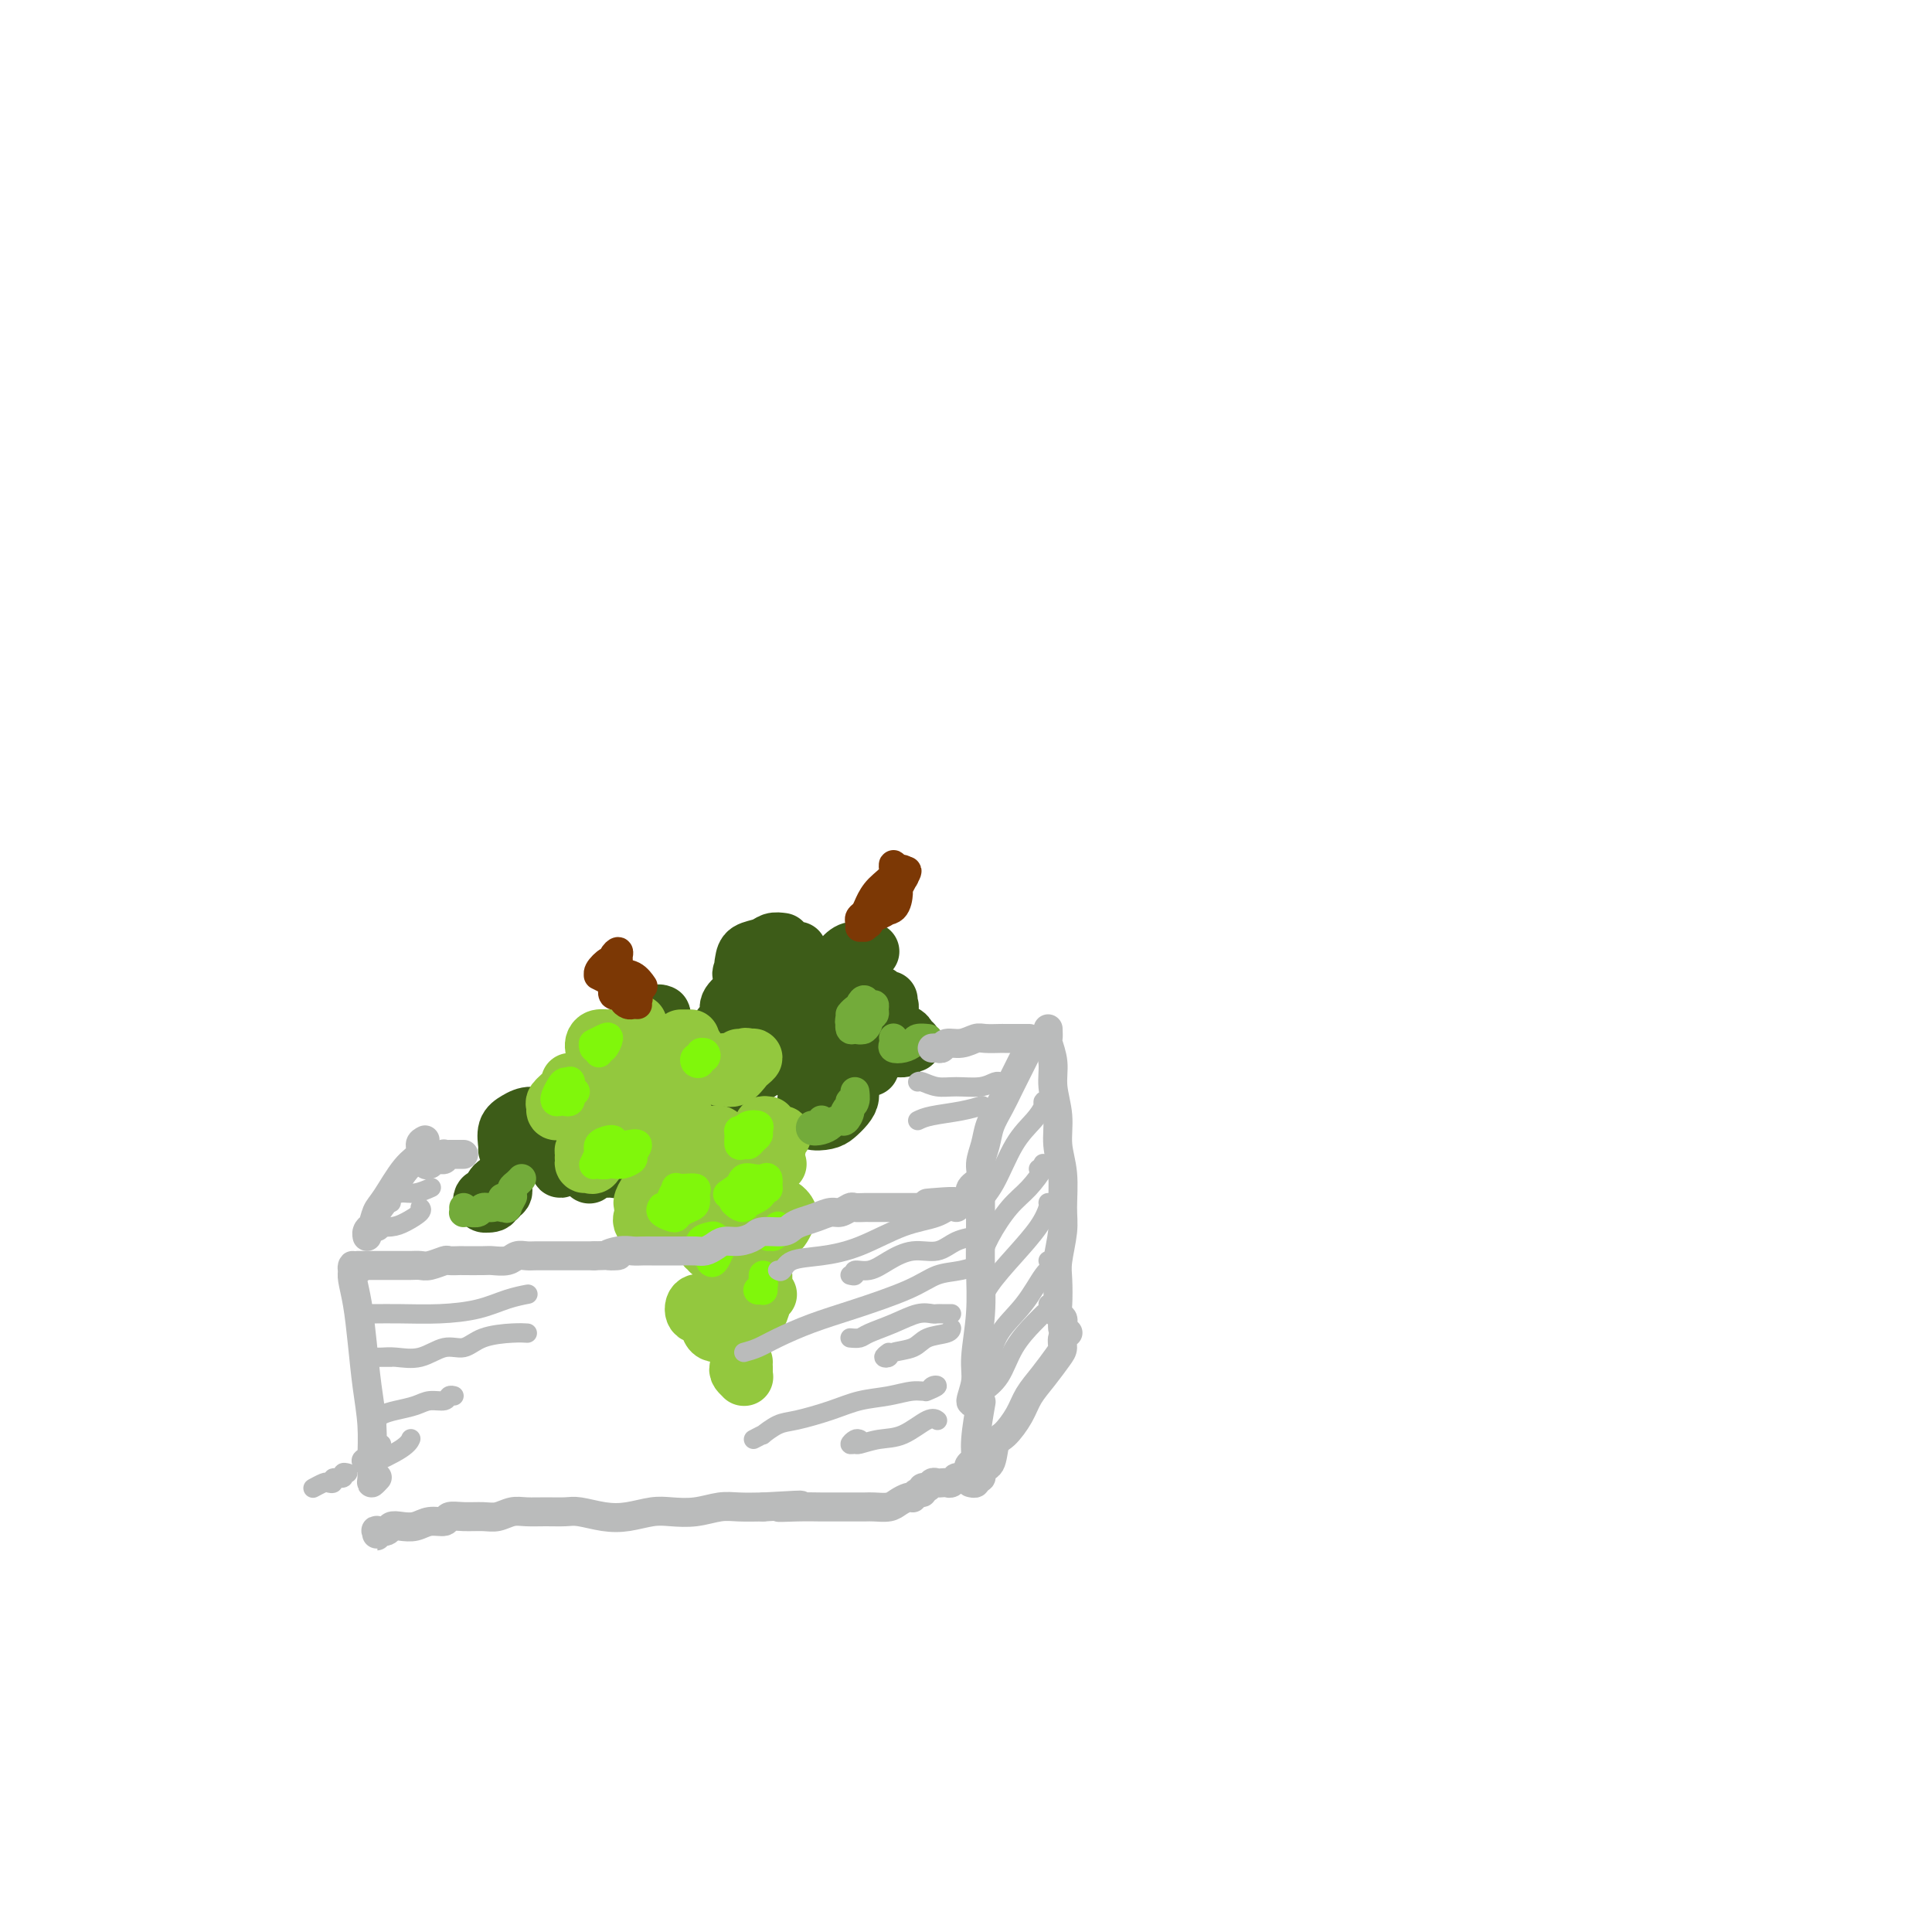 <svg viewBox='0 0 400 400' version='1.1' xmlns='http://www.w3.org/2000/svg' xmlns:xlink='http://www.w3.org/1999/xlink'><g fill='none' stroke='#3D5C18' stroke-width='12' stroke-linecap='round' stroke-linejoin='round'><path d='M103,248c-0.301,0.028 -0.602,0.055 -1,0c-0.398,-0.055 -0.893,-0.193 -1,0c-0.107,0.193 0.176,0.718 0,1c-0.176,0.282 -0.809,0.321 -1,0c-0.191,-0.321 0.062,-1.003 0,-1c-0.062,0.003 -0.437,0.690 0,1c0.437,0.310 1.686,0.242 2,0c0.314,-0.242 -0.307,-0.657 0,-1c0.307,-0.343 1.543,-0.614 2,-1c0.457,-0.386 0.134,-0.886 0,-1c-0.134,-0.114 -0.078,0.159 0,0c0.078,-0.159 0.178,-0.750 0,-1c-0.178,-0.250 -0.635,-0.160 -1,0c-0.365,0.160 -0.637,0.389 -1,1c-0.363,0.611 -0.818,1.603 -1,2c-0.182,0.397 -0.091,0.198 0,0'/><path d='M109,232c-0.339,0.449 -0.679,0.897 -1,1c-0.321,0.103 -0.624,-0.140 -1,0c-0.376,0.140 -0.826,0.664 -1,1c-0.174,0.336 -0.072,0.483 0,1c0.072,0.517 0.114,1.404 0,2c-0.114,0.596 -0.382,0.900 0,1c0.382,0.100 1.416,-0.004 2,0c0.584,0.004 0.719,0.118 1,0c0.281,-0.118 0.707,-0.467 1,-1c0.293,-0.533 0.451,-1.251 1,-2c0.549,-0.749 1.488,-1.531 2,-2c0.512,-0.469 0.596,-0.627 0,-1c-0.596,-0.373 -1.873,-0.962 -3,-1c-1.127,-0.038 -2.106,0.473 -3,1c-0.894,0.527 -1.704,1.069 -2,2c-0.296,0.931 -0.080,2.251 0,3c0.080,0.749 0.023,0.928 0,1c-0.023,0.072 -0.011,0.036 0,0'/><path d='M126,238c-0.197,-0.089 -0.394,-0.178 -1,0c-0.606,0.178 -1.621,0.622 -2,1c-0.379,0.378 -0.123,0.690 0,1c0.123,0.310 0.112,0.620 0,1c-0.112,0.380 -0.324,0.832 0,1c0.324,0.168 1.185,0.054 2,0c0.815,-0.054 1.585,-0.046 2,0c0.415,0.046 0.474,0.130 1,0c0.526,-0.130 1.518,-0.474 2,-1c0.482,-0.526 0.455,-1.235 0,-2c-0.455,-0.765 -1.337,-1.585 -2,-2c-0.663,-0.415 -1.106,-0.426 -2,0c-0.894,0.426 -2.240,1.290 -3,2c-0.760,0.710 -0.935,1.268 -1,2c-0.065,0.732 -0.018,1.638 0,2c0.018,0.362 0.009,0.181 0,0'/><path d='M128,224c-1.090,-0.172 -2.181,-0.344 -3,0c-0.819,0.344 -1.367,1.203 -2,2c-0.633,0.797 -1.351,1.532 -2,2c-0.649,0.468 -1.230,0.670 -1,1c0.230,0.330 1.270,0.789 2,1c0.730,0.211 1.151,0.173 2,0c0.849,-0.173 2.125,-0.481 3,-1c0.875,-0.519 1.348,-1.247 2,-2c0.652,-0.753 1.481,-1.529 2,-2c0.519,-0.471 0.727,-0.637 0,-1c-0.727,-0.363 -2.391,-0.922 -4,-1c-1.609,-0.078 -3.164,0.325 -4,1c-0.836,0.675 -0.953,1.621 -1,2c-0.047,0.379 -0.023,0.189 0,0'/><path d='M118,239c0.121,0.456 0.242,0.912 0,1c-0.242,0.088 -0.847,-0.191 -1,0c-0.153,0.191 0.145,0.851 0,1c-0.145,0.149 -0.734,-0.215 -1,0c-0.266,0.215 -0.210,1.009 0,1c0.210,-0.009 0.574,-0.822 1,-1c0.426,-0.178 0.912,0.278 1,0c0.088,-0.278 -0.224,-1.291 0,-2c0.224,-0.709 0.983,-1.114 1,-1c0.017,0.114 -0.710,0.747 -1,1c-0.290,0.253 -0.145,0.127 0,0'/><path d='M145,228c-0.363,-0.098 -0.725,-0.196 -1,0c-0.275,0.196 -0.461,0.686 -1,1c-0.539,0.314 -1.431,0.452 -2,1c-0.569,0.548 -0.815,1.506 -1,2c-0.185,0.494 -0.307,0.523 0,1c0.307,0.477 1.044,1.400 2,2c0.956,0.600 2.130,0.877 3,1c0.870,0.123 1.437,0.093 2,0c0.563,-0.093 1.123,-0.248 2,-1c0.877,-0.752 2.072,-2.101 3,-3c0.928,-0.899 1.590,-1.349 2,-2c0.410,-0.651 0.569,-1.504 0,-2c-0.569,-0.496 -1.867,-0.636 -3,-1c-1.133,-0.364 -2.100,-0.954 -3,-1c-0.900,-0.046 -1.732,0.450 -3,1c-1.268,0.550 -2.971,1.153 -4,2c-1.029,0.847 -1.384,1.940 -2,3c-0.616,1.060 -1.493,2.089 -2,3c-0.507,0.911 -0.644,1.705 0,2c0.644,0.295 2.070,0.091 3,0c0.930,-0.091 1.363,-0.070 2,0c0.637,0.070 1.477,0.190 2,0c0.523,-0.190 0.728,-0.690 1,-1c0.272,-0.310 0.612,-0.430 1,-1c0.388,-0.570 0.825,-1.592 1,-2c0.175,-0.408 0.087,-0.204 0,0'/><path d='M141,215c-0.339,-0.002 -0.679,-0.004 -1,0c-0.321,0.004 -0.624,0.015 -1,0c-0.376,-0.015 -0.826,-0.057 -1,0c-0.174,0.057 -0.073,0.212 0,1c0.073,0.788 0.117,2.208 0,3c-0.117,0.792 -0.396,0.957 0,1c0.396,0.043 1.465,-0.034 2,0c0.535,0.034 0.535,0.180 1,0c0.465,-0.180 1.395,-0.687 2,-1c0.605,-0.313 0.884,-0.434 1,-1c0.116,-0.566 0.070,-1.577 0,-2c-0.070,-0.423 -0.163,-0.258 -1,0c-0.837,0.258 -2.418,0.608 -3,1c-0.582,0.392 -0.166,0.826 0,1c0.166,0.174 0.083,0.087 0,0'/><path d='M135,210c-0.340,0.024 -0.681,0.047 -1,0c-0.319,-0.047 -0.618,-0.166 -1,0c-0.382,0.166 -0.847,0.615 -1,1c-0.153,0.385 0.005,0.704 0,1c-0.005,0.296 -0.174,0.569 0,1c0.174,0.431 0.693,1.019 1,1c0.307,-0.019 0.404,-0.646 1,-1c0.596,-0.354 1.690,-0.435 2,-1c0.310,-0.565 -0.164,-1.615 0,-2c0.164,-0.385 0.967,-0.104 1,0c0.033,0.104 -0.705,0.030 -1,0c-0.295,-0.030 -0.148,-0.015 0,0'/><path d='M156,206c-0.794,0.048 -1.589,0.096 -2,0c-0.411,-0.096 -0.440,-0.338 -1,0c-0.560,0.338 -1.651,1.254 -2,2c-0.349,0.746 0.042,1.321 0,2c-0.042,0.679 -0.519,1.461 0,2c0.519,0.539 2.034,0.835 3,1c0.966,0.165 1.384,0.199 2,0c0.616,-0.199 1.432,-0.631 2,-1c0.568,-0.369 0.889,-0.675 1,-1c0.111,-0.325 0.011,-0.671 0,-1c-0.011,-0.329 0.066,-0.643 0,-1c-0.066,-0.357 -0.277,-0.757 -1,-1c-0.723,-0.243 -1.959,-0.327 -3,0c-1.041,0.327 -1.887,1.067 -3,2c-1.113,0.933 -2.492,2.059 -3,3c-0.508,0.941 -0.145,1.697 0,2c0.145,0.303 0.073,0.151 0,0'/><path d='M159,215c-0.333,-0.067 -0.665,-0.135 -1,0c-0.335,0.135 -0.671,0.471 -1,1c-0.329,0.529 -0.650,1.249 -1,2c-0.350,0.751 -0.729,1.533 -1,2c-0.271,0.467 -0.433,0.619 0,1c0.433,0.381 1.460,0.989 2,1c0.540,0.011 0.591,-0.576 1,-1c0.409,-0.424 1.175,-0.685 2,-1c0.825,-0.315 1.710,-0.683 2,-1c0.290,-0.317 -0.013,-0.582 0,-1c0.013,-0.418 0.343,-0.988 0,-1c-0.343,-0.012 -1.360,0.533 -2,1c-0.640,0.467 -0.903,0.857 -1,1c-0.097,0.143 -0.028,0.041 0,0c0.028,-0.041 0.014,-0.020 0,0'/><path d='M172,220c-0.362,-0.041 -0.724,-0.082 -1,0c-0.276,0.082 -0.465,0.288 -1,1c-0.535,0.712 -1.416,1.928 -2,3c-0.584,1.072 -0.873,1.998 -1,3c-0.127,1.002 -0.094,2.080 0,3c0.094,0.920 0.250,1.680 1,2c0.750,0.320 2.095,0.198 3,0c0.905,-0.198 1.368,-0.473 2,-1c0.632,-0.527 1.431,-1.308 2,-2c0.569,-0.692 0.908,-1.297 1,-2c0.092,-0.703 -0.062,-1.506 0,-2c0.062,-0.494 0.341,-0.679 0,-1c-0.341,-0.321 -1.303,-0.780 -2,-1c-0.697,-0.220 -1.129,-0.203 -2,0c-0.871,0.203 -2.182,0.590 -3,1c-0.818,0.410 -1.143,0.841 -1,1c0.143,0.159 0.755,0.045 1,0c0.245,-0.045 0.122,-0.023 0,0'/><path d='M173,218c-0.815,0.429 -1.630,0.858 -2,1c-0.370,0.142 -0.295,-0.003 -1,0c-0.705,0.003 -2.190,0.155 -3,1c-0.810,0.845 -0.946,2.384 -1,3c-0.054,0.616 -0.027,0.308 0,0'/><path d='M180,215c0.091,0.007 0.182,0.013 0,0c-0.182,-0.013 -0.638,-0.047 -1,0c-0.362,0.047 -0.630,0.174 -1,1c-0.370,0.826 -0.843,2.352 -1,3c-0.157,0.648 0.000,0.417 0,1c-0.000,0.583 -0.158,1.981 0,2c0.158,0.019 0.631,-1.340 1,-2c0.369,-0.660 0.633,-0.622 1,-1c0.367,-0.378 0.837,-1.172 1,-2c0.163,-0.828 0.021,-1.689 0,-2c-0.021,-0.311 0.080,-0.070 0,0c-0.080,0.070 -0.342,-0.030 -1,0c-0.658,0.030 -1.714,0.190 -2,1c-0.286,0.810 0.197,2.269 0,3c-0.197,0.731 -1.073,0.732 -1,1c0.073,0.268 1.097,0.803 2,1c0.903,0.197 1.687,0.056 2,0c0.313,-0.056 0.157,-0.028 0,0'/><path d='M172,206c-0.792,-0.158 -1.584,-0.316 -2,0c-0.416,0.316 -0.455,1.106 -1,2c-0.545,0.894 -1.597,1.893 -2,3c-0.403,1.107 -0.157,2.323 0,3c0.157,0.677 0.225,0.815 1,1c0.775,0.185 2.259,0.418 3,0c0.741,-0.418 0.740,-1.486 1,-2c0.260,-0.514 0.780,-0.475 1,-1c0.220,-0.525 0.140,-1.615 0,-2c-0.140,-0.385 -0.339,-0.064 -1,0c-0.661,0.064 -1.786,-0.127 -3,0c-1.214,0.127 -2.519,0.573 -3,1c-0.481,0.427 -0.137,0.836 0,1c0.137,0.164 0.069,0.082 0,0'/><path d='M162,195c-0.703,-0.095 -1.405,-0.190 -2,0c-0.595,0.190 -1.082,0.663 -2,1c-0.918,0.337 -2.265,0.536 -3,1c-0.735,0.464 -0.857,1.193 -1,2c-0.143,0.807 -0.309,1.693 0,2c0.309,0.307 1.091,0.036 2,0c0.909,-0.036 1.944,0.162 3,0c1.056,-0.162 2.134,-0.684 3,-1c0.866,-0.316 1.519,-0.426 2,-1c0.481,-0.574 0.790,-1.612 1,-2c0.210,-0.388 0.323,-0.125 0,0c-0.323,0.125 -1.081,0.113 -2,0c-0.919,-0.113 -2.001,-0.328 -3,0c-0.999,0.328 -1.917,1.198 -3,2c-1.083,0.802 -2.332,1.534 -3,2c-0.668,0.466 -0.757,0.664 0,1c0.757,0.336 2.359,0.810 3,1c0.641,0.190 0.320,0.095 0,0'/><path d='M180,197c0.182,-0.012 0.365,-0.025 0,0c-0.365,0.025 -1.276,0.087 -2,0c-0.724,-0.087 -1.259,-0.323 -2,0c-0.741,0.323 -1.687,1.204 -2,2c-0.313,0.796 0.007,1.508 0,2c-0.007,0.492 -0.342,0.765 0,1c0.342,0.235 1.360,0.431 2,0c0.640,-0.431 0.901,-1.490 1,-2c0.099,-0.510 0.034,-0.472 0,-1c-0.034,-0.528 -0.037,-1.624 0,-2c0.037,-0.376 0.115,-0.034 0,0c-0.115,0.034 -0.423,-0.239 -1,0c-0.577,0.239 -1.423,0.992 -2,2c-0.577,1.008 -0.886,2.271 -1,3c-0.114,0.729 -0.033,0.922 0,1c0.033,0.078 0.016,0.039 0,0'/><path d='M184,207c-0.303,-0.028 -0.607,-0.057 -1,0c-0.393,0.057 -0.876,0.199 -1,0c-0.124,-0.199 0.110,-0.740 0,-1c-0.110,-0.260 -0.565,-0.238 -1,0c-0.435,0.238 -0.850,0.691 -1,1c-0.150,0.309 -0.035,0.472 0,1c0.035,0.528 -0.012,1.421 0,2c0.012,0.579 0.081,0.845 0,1c-0.081,0.155 -0.312,0.199 0,0c0.312,-0.199 1.168,-0.643 2,-1c0.832,-0.357 1.641,-0.628 2,-1c0.359,-0.372 0.267,-0.846 0,-1c-0.267,-0.154 -0.711,0.010 -1,0c-0.289,-0.010 -0.424,-0.195 -1,0c-0.576,0.195 -1.593,0.770 -2,1c-0.407,0.230 -0.203,0.115 0,0'/><path d='M189,216c-0.331,0.009 -0.662,0.018 -1,0c-0.338,-0.018 -0.682,-0.065 -1,0c-0.318,0.065 -0.611,0.240 -1,0c-0.389,-0.240 -0.874,-0.895 -1,-1c-0.126,-0.105 0.108,0.339 0,0c-0.108,-0.339 -0.558,-1.460 -1,-2c-0.442,-0.540 -0.876,-0.499 -1,0c-0.124,0.499 0.060,1.455 0,2c-0.060,0.545 -0.366,0.679 0,1c0.366,0.321 1.405,0.829 2,1c0.595,0.171 0.746,0.003 1,0c0.254,-0.003 0.610,0.157 1,0c0.390,-0.157 0.812,-0.630 1,-1c0.188,-0.370 0.142,-0.635 0,-1c-0.142,-0.365 -0.378,-0.830 -1,-1c-0.622,-0.170 -1.629,-0.046 -2,0c-0.371,0.046 -0.106,0.013 0,0c0.106,-0.013 0.053,-0.007 0,0'/></g>
<g fill='none' stroke='#93C83E' stroke-width='12' stroke-linecap='round' stroke-linejoin='round'><path d='M154,282c-0.392,0.340 -0.785,0.679 -1,1c-0.215,0.321 -0.254,0.623 0,1c0.254,0.377 0.800,0.830 1,1c0.200,0.170 0.054,0.056 0,0c-0.054,-0.056 -0.014,-0.053 0,0c0.014,0.053 0.004,0.158 0,0c-0.004,-0.158 -0.001,-0.578 0,-1c0.001,-0.422 0.000,-0.844 0,-1c-0.000,-0.156 -0.000,-0.044 0,0c0.000,0.044 0.000,0.022 0,0'/><path d='M148,272c-0.429,-0.061 -0.857,-0.122 -1,0c-0.143,0.122 0.000,0.426 0,1c-0.000,0.574 -0.144,1.419 0,2c0.144,0.581 0.574,0.899 1,1c0.426,0.101 0.846,-0.014 1,0c0.154,0.014 0.042,0.158 0,0c-0.042,-0.158 -0.015,-0.618 0,-1c0.015,-0.382 0.019,-0.687 0,-1c-0.019,-0.313 -0.061,-0.633 0,-1c0.061,-0.367 0.227,-0.781 0,-1c-0.227,-0.219 -0.845,-0.244 -1,0c-0.155,0.244 0.153,0.756 0,1c-0.153,0.244 -0.766,0.221 -1,0c-0.234,-0.221 -0.089,-0.640 0,-1c0.089,-0.360 0.122,-0.660 0,-1c-0.122,-0.340 -0.400,-0.718 -1,-1c-0.600,-0.282 -1.522,-0.467 -2,0c-0.478,0.467 -0.513,1.587 0,2c0.513,0.413 1.575,0.118 2,0c0.425,-0.118 0.212,-0.059 0,0'/><path d='M159,268c-0.445,0.026 -0.891,0.052 -1,0c-0.109,-0.052 0.117,-0.183 0,0c-0.117,0.183 -0.578,0.679 -1,1c-0.422,0.321 -0.807,0.466 -1,1c-0.193,0.534 -0.196,1.458 0,2c0.196,0.542 0.589,0.701 1,0c0.411,-0.701 0.840,-2.261 1,-3c0.160,-0.739 0.049,-0.655 0,-1c-0.049,-0.345 -0.038,-1.118 0,-2c0.038,-0.882 0.101,-1.872 0,-2c-0.101,-0.128 -0.367,0.607 -1,1c-0.633,0.393 -1.634,0.446 -2,1c-0.366,0.554 -0.099,1.611 0,2c0.099,0.389 0.028,0.111 0,0c-0.028,-0.111 -0.014,-0.056 0,0'/><path d='M149,256c-0.308,0.341 -0.616,0.682 -1,1c-0.384,0.318 -0.845,0.615 -1,1c-0.155,0.385 -0.003,0.860 0,1c0.003,0.140 -0.143,-0.056 0,0c0.143,0.056 0.575,0.364 1,0c0.425,-0.364 0.843,-1.401 1,-2c0.157,-0.599 0.054,-0.761 0,-1c-0.054,-0.239 -0.059,-0.555 0,-1c0.059,-0.445 0.181,-1.019 0,-1c-0.181,0.019 -0.664,0.632 -1,1c-0.336,0.368 -0.523,0.490 -1,1c-0.477,0.510 -1.244,1.406 -1,2c0.244,0.594 1.498,0.884 2,1c0.502,0.116 0.251,0.058 0,0'/><path d='M161,252c0.113,-0.368 0.226,-0.736 0,-1c-0.226,-0.264 -0.789,-0.424 -1,0c-0.211,0.424 -0.068,1.432 0,2c0.068,0.568 0.060,0.695 0,1c-0.060,0.305 -0.173,0.786 0,1c0.173,0.214 0.632,0.159 1,0c0.368,-0.159 0.645,-0.422 1,-1c0.355,-0.578 0.789,-1.472 1,-2c0.211,-0.528 0.200,-0.691 0,-1c-0.200,-0.309 -0.590,-0.763 -1,-1c-0.410,-0.237 -0.841,-0.256 -1,0c-0.159,0.256 -0.045,0.787 0,1c0.045,0.213 0.023,0.106 0,0'/><path d='M135,246c0.078,-0.057 0.156,-0.114 0,0c-0.156,0.114 -0.548,0.399 -1,1c-0.452,0.601 -0.966,1.518 -1,2c-0.034,0.482 0.410,0.527 1,1c0.590,0.473 1.324,1.372 2,2c0.676,0.628 1.293,0.984 2,1c0.707,0.016 1.504,-0.307 2,-1c0.496,-0.693 0.691,-1.754 1,-2c0.309,-0.246 0.732,0.325 1,0c0.268,-0.325 0.381,-1.545 0,-2c-0.381,-0.455 -1.254,-0.143 -2,0c-0.746,0.143 -1.363,0.119 -2,0c-0.637,-0.119 -1.293,-0.331 -2,0c-0.707,0.331 -1.464,1.205 -2,2c-0.536,0.795 -0.850,1.509 -1,2c-0.150,0.491 -0.134,0.758 0,1c0.134,0.242 0.387,0.460 1,0c0.613,-0.460 1.587,-1.598 2,-2c0.413,-0.402 0.265,-0.070 1,-1c0.735,-0.930 2.353,-3.123 3,-4c0.647,-0.877 0.324,-0.439 0,0'/><path d='M147,236c-0.009,0.336 -0.017,0.672 0,1c0.017,0.328 0.061,0.649 0,1c-0.061,0.351 -0.225,0.731 0,1c0.225,0.269 0.841,0.425 1,0c0.159,-0.425 -0.140,-1.432 0,-2c0.140,-0.568 0.717,-0.699 1,-1c0.283,-0.301 0.272,-0.774 0,-1c-0.272,-0.226 -0.805,-0.205 -1,0c-0.195,0.205 -0.053,0.594 0,1c0.053,0.406 0.015,0.830 0,1c-0.015,0.170 -0.008,0.085 0,0'/><path d='M159,233c-0.453,-0.065 -0.907,-0.129 -1,0c-0.093,0.129 0.173,0.452 0,1c-0.173,0.548 -0.786,1.322 -1,2c-0.214,0.678 -0.029,1.261 0,2c0.029,0.739 -0.099,1.635 0,2c0.099,0.365 0.424,0.199 1,0c0.576,-0.199 1.405,-0.432 2,-1c0.595,-0.568 0.958,-1.473 1,-2c0.042,-0.527 -0.236,-0.677 0,-1c0.236,-0.323 0.987,-0.818 1,-1c0.013,-0.182 -0.710,-0.052 -1,0c-0.290,0.052 -0.145,0.026 0,0'/><path d='M136,234c-0.012,0.336 -0.025,0.673 0,1c0.025,0.327 0.086,0.645 0,1c-0.086,0.355 -0.320,0.749 0,1c0.320,0.251 1.193,0.361 2,0c0.807,-0.361 1.549,-1.194 2,-2c0.451,-0.806 0.612,-1.586 1,-2c0.388,-0.414 1.004,-0.461 1,-1c-0.004,-0.539 -0.628,-1.570 -1,-2c-0.372,-0.430 -0.492,-0.259 -1,0c-0.508,0.259 -1.404,0.605 -2,1c-0.596,0.395 -0.891,0.837 -1,1c-0.109,0.163 -0.031,0.047 0,0c0.031,-0.047 0.016,-0.023 0,0'/><path d='M153,219c-0.761,0.475 -1.522,0.950 -2,1c-0.478,0.050 -0.672,-0.324 -1,0c-0.328,0.324 -0.789,1.348 -1,2c-0.211,0.652 -0.173,0.932 0,1c0.173,0.068 0.482,-0.077 1,0c0.518,0.077 1.246,0.375 2,0c0.754,-0.375 1.535,-1.423 2,-2c0.465,-0.577 0.616,-0.683 1,-1c0.384,-0.317 1.003,-0.845 1,-1c-0.003,-0.155 -0.628,0.063 -1,0c-0.372,-0.063 -0.491,-0.409 -1,0c-0.509,0.409 -1.406,1.572 -2,2c-0.594,0.428 -0.884,0.122 -1,0c-0.116,-0.122 -0.058,-0.061 0,0'/><path d='M144,217c-0.762,-0.015 -1.524,-0.029 -2,0c-0.476,0.029 -0.665,0.102 -1,0c-0.335,-0.102 -0.815,-0.381 -1,0c-0.185,0.381 -0.075,1.420 0,2c0.075,0.580 0.115,0.701 0,1c-0.115,0.299 -0.384,0.775 0,1c0.384,0.225 1.421,0.200 2,0c0.579,-0.200 0.698,-0.575 1,-1c0.302,-0.425 0.786,-0.899 1,-1c0.214,-0.101 0.159,0.173 0,0c-0.159,-0.173 -0.421,-0.792 -1,-1c-0.579,-0.208 -1.476,-0.003 -2,0c-0.524,0.003 -0.677,-0.195 -1,0c-0.323,0.195 -0.818,0.783 -1,1c-0.182,0.217 -0.052,0.062 0,0c0.052,-0.062 0.026,-0.031 0,0'/><path d='M150,241c0.447,0.006 0.894,0.013 1,0c0.106,-0.013 -0.130,-0.045 0,0c0.130,0.045 0.625,0.166 1,0c0.375,-0.166 0.630,-0.620 1,-1c0.370,-0.380 0.856,-0.685 1,-1c0.144,-0.315 -0.055,-0.641 0,-1c0.055,-0.359 0.365,-0.751 0,-1c-0.365,-0.249 -1.404,-0.354 -2,0c-0.596,0.354 -0.747,1.167 -1,2c-0.253,0.833 -0.607,1.686 -1,2c-0.393,0.314 -0.827,0.090 -1,0c-0.173,-0.090 -0.087,-0.045 0,0'/><path d='M151,248c-0.280,0.423 -0.560,0.845 -1,1c-0.440,0.155 -1.042,0.042 -1,0c0.042,-0.042 0.726,-0.012 1,0c0.274,0.012 0.137,0.006 0,0'/><path d='M161,241c-0.732,-0.083 -1.464,-0.167 -2,0c-0.536,0.167 -0.875,0.583 -1,1c-0.125,0.417 -0.036,0.833 0,1c0.036,0.167 0.018,0.083 0,0'/><path d='M160,254c-0.875,-0.054 -1.750,-0.107 -2,0c-0.250,0.107 0.125,0.375 0,1c-0.125,0.625 -0.750,1.607 -1,2c-0.250,0.393 -0.125,0.196 0,0'/><path d='M130,224c-0.421,-0.061 -0.842,-0.122 -1,0c-0.158,0.122 -0.052,0.426 0,1c0.052,0.574 0.051,1.419 0,2c-0.051,0.581 -0.153,0.899 0,1c0.153,0.101 0.560,-0.016 1,0c0.440,0.016 0.913,0.165 1,0c0.087,-0.165 -0.211,-0.643 0,-1c0.211,-0.357 0.932,-0.593 1,-1c0.068,-0.407 -0.518,-0.985 -1,-1c-0.482,-0.015 -0.861,0.535 -1,1c-0.139,0.465 -0.040,0.847 0,1c0.040,0.153 0.020,0.076 0,0'/><path d='M124,239c-0.484,0.107 -0.969,0.214 -1,0c-0.031,-0.214 0.391,-0.749 0,-1c-0.391,-0.251 -1.594,-0.217 -2,0c-0.406,0.217 -0.015,0.618 0,1c0.015,0.382 -0.346,0.744 0,1c0.346,0.256 1.400,0.405 2,0c0.600,-0.405 0.747,-1.363 1,-2c0.253,-0.637 0.611,-0.952 1,-1c0.389,-0.048 0.809,0.171 1,0c0.191,-0.171 0.153,-0.733 0,-1c-0.153,-0.267 -0.420,-0.239 -1,0c-0.580,0.239 -1.473,0.691 -2,1c-0.527,0.309 -0.688,0.477 -1,1c-0.312,0.523 -0.773,1.401 -1,2c-0.227,0.599 -0.218,0.920 0,1c0.218,0.080 0.646,-0.082 1,0c0.354,0.082 0.634,0.407 1,0c0.366,-0.407 0.819,-1.545 1,-2c0.181,-0.455 0.091,-0.228 0,0'/><path d='M118,224c-0.194,0.641 -0.389,1.282 -1,2c-0.611,0.718 -1.639,1.513 -2,2c-0.361,0.487 -0.054,0.667 0,1c0.054,0.333 -0.143,0.818 0,1c0.143,0.182 0.627,0.059 1,0c0.373,-0.059 0.636,-0.054 1,0c0.364,0.054 0.830,0.158 1,0c0.170,-0.158 0.046,-0.578 0,-1c-0.046,-0.422 -0.012,-0.844 0,-1c0.012,-0.156 0.004,-0.044 0,0c-0.004,0.044 -0.002,0.022 0,0'/><path d='M132,212c0.091,-0.051 0.183,-0.101 0,0c-0.183,0.101 -0.640,0.354 -1,1c-0.360,0.646 -0.621,1.686 -1,2c-0.379,0.314 -0.874,-0.098 -1,0c-0.126,0.098 0.117,0.705 0,1c-0.117,0.295 -0.596,0.278 -1,0c-0.404,-0.278 -0.735,-0.817 -1,-1c-0.265,-0.183 -0.463,-0.010 -1,0c-0.537,0.010 -1.412,-0.142 -2,0c-0.588,0.142 -0.889,0.577 -1,1c-0.111,0.423 -0.032,0.835 0,1c0.032,0.165 0.016,0.082 0,0'/><path d='M143,215c-0.311,0.000 -0.622,0.000 -1,0c-0.378,0.000 -0.822,-0.000 -1,0c-0.178,0.000 -0.089,0.000 0,0'/></g>
<g fill='none' stroke='#7C3805' stroke-width='6' stroke-linecap='round' stroke-linejoin='round'><path d='M132,208c-0.344,-0.021 -0.688,-0.042 -1,0c-0.312,0.042 -0.591,0.148 -1,0c-0.409,-0.148 -0.949,-0.550 -1,-1c-0.051,-0.450 0.385,-0.948 0,-1c-0.385,-0.052 -1.591,0.340 -2,0c-0.409,-0.340 -0.020,-1.413 0,-2c0.020,-0.587 -0.328,-0.687 -1,-1c-0.672,-0.313 -1.668,-0.840 -2,-1c-0.332,-0.160 0.001,0.046 0,0c-0.001,-0.046 -0.336,-0.343 0,-1c0.336,-0.657 1.344,-1.675 2,-2c0.656,-0.325 0.961,0.043 1,0c0.039,-0.043 -0.186,-0.498 0,-1c0.186,-0.502 0.785,-1.050 1,-1c0.215,0.050 0.047,0.700 0,1c-0.047,0.300 0.029,0.251 0,1c-0.029,0.749 -0.162,2.296 0,3c0.162,0.704 0.619,0.564 1,1c0.381,0.436 0.688,1.450 1,2c0.312,0.550 0.631,0.638 1,1c0.369,0.362 0.790,0.997 1,1c0.210,0.003 0.211,-0.628 0,-1c-0.211,-0.372 -0.634,-0.485 -1,-1c-0.366,-0.515 -0.676,-1.433 -1,-2c-0.324,-0.567 -0.662,-0.784 -1,-1'/><path d='M129,202c-0.624,-1.135 -0.685,-1.474 -1,-2c-0.315,-0.526 -0.883,-1.240 -1,-1c-0.117,0.240 0.216,1.436 1,2c0.784,0.564 2.019,0.498 3,1c0.981,0.502 1.709,1.572 2,2c0.291,0.428 0.146,0.214 0,0'/><path d='M178,192c0.025,-0.329 0.050,-0.657 0,-1c-0.050,-0.343 -0.174,-0.700 0,-1c0.174,-0.300 0.645,-0.544 1,-1c0.355,-0.456 0.592,-1.123 1,-2c0.408,-0.877 0.985,-1.963 2,-3c1.015,-1.037 2.468,-2.026 3,-3c0.532,-0.974 0.143,-1.932 0,-2c-0.143,-0.068 -0.039,0.756 0,1c0.039,0.244 0.014,-0.091 0,0c-0.014,0.091 -0.018,0.610 0,1c0.018,0.390 0.057,0.652 0,1c-0.057,0.348 -0.212,0.783 0,1c0.212,0.217 0.789,0.216 1,0c0.211,-0.216 0.056,-0.646 0,-1c-0.056,-0.354 -0.011,-0.631 0,-1c0.011,-0.369 -0.011,-0.828 0,-1c0.011,-0.172 0.054,-0.056 0,0c-0.054,0.056 -0.207,0.054 0,0c0.207,-0.054 0.773,-0.158 1,0c0.227,0.158 0.113,0.579 0,1'/><path d='M187,181c1.454,-1.593 0.590,-0.075 0,1c-0.590,1.075 -0.907,1.706 -1,2c-0.093,0.294 0.037,0.251 0,1c-0.037,0.749 -0.241,2.289 -1,3c-0.759,0.711 -2.071,0.594 -3,1c-0.929,0.406 -1.473,1.336 -2,2c-0.527,0.664 -1.037,1.063 -1,1c0.037,-0.063 0.621,-0.587 1,-1c0.379,-0.413 0.554,-0.716 1,-1c0.446,-0.284 1.165,-0.551 2,-1c0.835,-0.449 1.787,-1.081 2,-2c0.213,-0.919 -0.313,-2.126 0,-3c0.313,-0.874 1.464,-1.417 2,-2c0.536,-0.583 0.455,-1.207 0,-1c-0.455,0.207 -1.285,1.243 -2,2c-0.715,0.757 -1.315,1.234 -2,2c-0.685,0.766 -1.454,1.822 -2,3c-0.546,1.178 -0.870,2.480 -1,3c-0.130,0.520 -0.065,0.260 0,0'/></g>
<g fill='none' stroke='#73AB3A' stroke-width='6' stroke-linecap='round' stroke-linejoin='round'><path d='M96,250c0.015,0.420 0.031,0.841 0,1c-0.031,0.159 -0.108,0.058 0,0c0.108,-0.058 0.400,-0.071 1,0c0.600,0.071 1.508,0.226 2,0c0.492,-0.226 0.566,-0.834 1,-1c0.434,-0.166 1.226,0.110 2,0c0.774,-0.110 1.531,-0.607 2,-1c0.469,-0.393 0.651,-0.683 1,-1c0.349,-0.317 0.864,-0.659 1,-1c0.136,-0.341 -0.108,-0.679 0,-1c0.108,-0.321 0.568,-0.625 1,-1c0.432,-0.375 0.838,-0.821 1,-1c0.162,-0.179 0.081,-0.089 0,0'/><path d='M104,248c0.032,0.305 0.065,0.610 0,1c-0.065,0.390 -0.227,0.864 0,1c0.227,0.136 0.844,-0.067 1,0c0.156,0.067 -0.150,0.403 0,0c0.150,-0.403 0.757,-1.544 1,-2c0.243,-0.456 0.121,-0.228 0,0'/><path d='M174,232c-0.514,0.012 -1.029,0.023 -1,0c0.029,-0.023 0.600,-0.081 1,0c0.400,0.081 0.629,0.299 1,0c0.371,-0.299 0.885,-1.117 1,-2c0.115,-0.883 -0.168,-1.831 0,-2c0.168,-0.169 0.788,0.440 1,0c0.212,-0.440 0.015,-1.928 0,-2c-0.015,-0.072 0.150,1.272 0,2c-0.150,0.728 -0.617,0.839 -1,1c-0.383,0.161 -0.683,0.372 -1,1c-0.317,0.628 -0.653,1.672 -1,2c-0.347,0.328 -0.707,-0.060 -1,0c-0.293,0.060 -0.521,0.567 -1,1c-0.479,0.433 -1.211,0.792 -2,1c-0.789,0.208 -1.637,0.266 -2,0c-0.363,-0.266 -0.242,-0.855 0,-1c0.242,-0.145 0.604,0.153 1,0c0.396,-0.153 0.828,-0.758 1,-1c0.172,-0.242 0.086,-0.121 0,0'/><path d='M177,211c-0.429,0.060 -0.858,0.121 -1,0c-0.142,-0.121 0.004,-0.423 0,0c-0.004,0.423 -0.156,1.571 0,2c0.156,0.429 0.620,0.140 1,0c0.380,-0.140 0.676,-0.131 1,0c0.324,0.131 0.676,0.385 1,0c0.324,-0.385 0.620,-1.408 1,-2c0.380,-0.592 0.845,-0.751 1,-1c0.155,-0.249 0.000,-0.586 0,-1c-0.000,-0.414 0.155,-0.903 0,-1c-0.155,-0.097 -0.620,0.197 -1,0c-0.380,-0.197 -0.677,-0.887 -1,-1c-0.323,-0.113 -0.673,0.351 -1,1c-0.327,0.649 -0.631,1.482 -1,2c-0.369,0.518 -0.803,0.721 -1,1c-0.197,0.279 -0.158,0.635 0,1c0.158,0.365 0.434,0.740 1,1c0.566,0.260 1.420,0.407 2,0c0.580,-0.407 0.885,-1.367 1,-2c0.115,-0.633 0.038,-0.937 0,-1c-0.038,-0.063 -0.038,0.116 0,0c0.038,-0.116 0.115,-0.528 0,-1c-0.115,-0.472 -0.423,-1.003 -1,-1c-0.577,0.003 -1.425,0.539 -2,1c-0.575,0.461 -0.879,0.846 -1,1c-0.121,0.154 -0.061,0.077 0,0'/><path d='M185,215c-0.012,-0.084 -0.024,-0.169 0,0c0.024,0.169 0.085,0.591 0,1c-0.085,0.409 -0.317,0.803 0,1c0.317,0.197 1.182,0.196 2,0c0.818,-0.196 1.591,-0.589 2,-1c0.409,-0.411 0.456,-0.841 1,-1c0.544,-0.159 1.584,-0.045 2,0c0.416,0.045 0.208,0.023 0,0'/></g>
<g fill='none' stroke='#93C83E' stroke-width='6' stroke-linecap='round' stroke-linejoin='round'><path d='M150,270c-0.455,0.107 -0.910,0.214 -1,0c-0.090,-0.214 0.187,-0.748 0,-1c-0.187,-0.252 -0.836,-0.221 -1,0c-0.164,0.221 0.156,0.632 0,1c-0.156,0.368 -0.789,0.692 -1,1c-0.211,0.308 -0.001,0.601 0,1c0.001,0.399 -0.207,0.903 0,1c0.207,0.097 0.830,-0.212 1,0c0.170,0.212 -0.112,0.945 0,1c0.112,0.055 0.619,-0.567 1,-1c0.381,-0.433 0.635,-0.676 1,-1c0.365,-0.324 0.841,-0.729 1,-1c0.159,-0.271 0.002,-0.406 0,-1c-0.002,-0.594 0.150,-1.646 0,-2c-0.150,-0.354 -0.604,-0.011 -1,0c-0.396,0.011 -0.734,-0.310 -1,0c-0.266,0.310 -0.461,1.250 -1,2c-0.539,0.750 -1.424,1.309 -2,2c-0.576,0.691 -0.845,1.513 -1,2c-0.155,0.487 -0.195,0.640 0,1c0.195,0.360 0.627,0.926 1,1c0.373,0.074 0.688,-0.345 1,-1c0.312,-0.655 0.620,-1.547 1,-2c0.380,-0.453 0.833,-0.468 1,-1c0.167,-0.532 0.048,-1.581 0,-2c-0.048,-0.419 -0.024,-0.210 0,0'/><path d='M154,254c-0.306,0.331 -0.611,0.663 -1,1c-0.389,0.337 -0.861,0.680 -1,1c-0.139,0.320 0.057,0.616 0,1c-0.057,0.384 -0.365,0.855 0,1c0.365,0.145 1.404,-0.036 2,0c0.596,0.036 0.750,0.290 1,0c0.250,-0.290 0.597,-1.123 1,-2c0.403,-0.877 0.864,-1.798 1,-2c0.136,-0.202 -0.051,0.314 0,0c0.051,-0.314 0.339,-1.460 0,-2c-0.339,-0.540 -1.306,-0.474 -2,0c-0.694,0.474 -1.114,1.356 -2,2c-0.886,0.644 -2.237,1.049 -3,2c-0.763,0.951 -0.936,2.448 -1,3c-0.064,0.552 -0.018,0.158 0,0c0.018,-0.158 0.009,-0.079 0,0'/></g>
<g fill='none' stroke='#80F70B' stroke-width='6' stroke-linecap='round' stroke-linejoin='round'><path d='M137,250c0.054,-0.085 0.107,-0.169 0,0c-0.107,0.169 -0.376,0.592 0,1c0.376,0.408 1.397,0.801 2,1c0.603,0.199 0.788,0.204 1,0c0.212,-0.204 0.451,-0.619 1,-1c0.549,-0.381 1.410,-0.729 2,-1c0.590,-0.271 0.911,-0.464 1,-1c0.089,-0.536 -0.052,-1.413 0,-2c0.052,-0.587 0.298,-0.884 0,-1c-0.298,-0.116 -1.139,-0.052 -2,0c-0.861,0.052 -1.743,0.091 -2,0c-0.257,-0.091 0.112,-0.312 0,0c-0.112,0.312 -0.703,1.157 -1,2c-0.297,0.843 -0.300,1.683 0,2c0.300,0.317 0.904,0.110 1,0c0.096,-0.110 -0.314,-0.124 0,0c0.314,0.124 1.352,0.387 2,0c0.648,-0.387 0.906,-1.423 1,-2c0.094,-0.577 0.025,-0.694 0,-1c-0.025,-0.306 -0.007,-0.802 0,-1c0.007,-0.198 0.004,-0.099 0,0'/><path d='M156,234c-0.301,0.001 -0.602,0.002 -1,0c-0.398,-0.002 -0.892,-0.007 -1,0c-0.108,0.007 0.170,0.026 0,0c-0.170,-0.026 -0.789,-0.097 -1,0c-0.211,0.097 -0.015,0.363 0,1c0.015,0.637 -0.150,1.646 0,2c0.150,0.354 0.614,0.054 1,0c0.386,-0.054 0.694,0.140 1,0c0.306,-0.140 0.611,-0.613 1,-1c0.389,-0.387 0.861,-0.689 1,-1c0.139,-0.311 -0.054,-0.630 0,-1c0.054,-0.370 0.354,-0.789 0,-1c-0.354,-0.211 -1.363,-0.214 -2,0c-0.637,0.214 -0.903,0.645 -1,1c-0.097,0.355 -0.026,0.634 0,1c0.026,0.366 0.007,0.819 0,1c-0.007,0.181 -0.004,0.091 0,0'/><path d='M155,246c-0.422,-0.091 -0.843,-0.181 -1,0c-0.157,0.181 -0.049,0.634 0,1c0.049,0.366 0.040,0.645 0,1c-0.040,0.355 -0.112,0.784 0,1c0.112,0.216 0.408,0.217 1,0c0.592,-0.217 1.480,-0.654 2,-1c0.520,-0.346 0.673,-0.600 1,-1c0.327,-0.400 0.828,-0.944 1,-1c0.172,-0.056 0.015,0.376 0,0c-0.015,-0.376 0.112,-1.559 0,-2c-0.112,-0.441 -0.464,-0.139 -1,0c-0.536,0.139 -1.256,0.117 -2,0c-0.744,-0.117 -1.513,-0.327 -2,0c-0.487,0.327 -0.692,1.191 -1,2c-0.308,0.809 -0.720,1.562 -1,2c-0.280,0.438 -0.429,0.559 0,1c0.429,0.441 1.436,1.200 2,1c0.564,-0.200 0.683,-1.359 1,-2c0.317,-0.641 0.830,-0.762 1,-1c0.170,-0.238 -0.004,-0.592 0,-1c0.004,-0.408 0.186,-0.869 0,-1c-0.186,-0.131 -0.741,0.068 -1,0c-0.259,-0.068 -0.224,-0.403 -1,0c-0.776,0.403 -2.365,1.544 -3,2c-0.635,0.456 -0.318,0.228 0,0'/><path d='M148,257c-0.029,0.294 -0.057,0.589 0,1c0.057,0.411 0.201,0.940 0,1c-0.201,0.060 -0.747,-0.347 -1,0c-0.253,0.347 -0.212,1.449 0,2c0.212,0.551 0.593,0.551 1,0c0.407,-0.551 0.838,-1.654 1,-2c0.162,-0.346 0.056,0.064 0,0c-0.056,-0.064 -0.061,-0.604 0,-1c0.061,-0.396 0.189,-0.648 0,-1c-0.189,-0.352 -0.694,-0.803 -1,-1c-0.306,-0.197 -0.414,-0.140 -1,0c-0.586,0.140 -1.649,0.364 -2,1c-0.351,0.636 0.009,1.686 0,2c-0.009,0.314 -0.387,-0.108 0,0c0.387,0.108 1.539,0.745 2,1c0.461,0.255 0.230,0.127 0,0'/><path d='M159,256c0.454,-0.559 0.907,-1.117 1,-1c0.093,0.117 -0.175,0.911 0,1c0.175,0.089 0.793,-0.526 1,-1c0.207,-0.474 0.004,-0.808 0,-1c-0.004,-0.192 0.191,-0.244 0,0c-0.191,0.244 -0.769,0.784 -1,1c-0.231,0.216 -0.116,0.108 0,0'/><path d='M158,266c0.000,-0.316 0.000,-0.632 0,-1c-0.000,-0.368 -0.000,-0.789 0,-1c0.000,-0.211 0.000,-0.213 0,0c-0.000,0.213 -0.000,0.642 0,1c0.000,0.358 0.001,0.645 0,1c-0.001,0.355 -0.004,0.778 0,1c0.004,0.222 0.015,0.242 0,0c-0.015,-0.242 -0.056,-0.745 0,-1c0.056,-0.255 0.207,-0.261 0,0c-0.207,0.261 -0.774,0.789 -1,1c-0.226,0.211 -0.113,0.106 0,0'/><path d='M127,236c-0.192,-0.069 -0.384,-0.138 -1,0c-0.616,0.138 -1.655,0.481 -2,1c-0.345,0.519 0.004,1.212 0,2c-0.004,0.788 -0.361,1.672 0,2c0.361,0.328 1.440,0.100 2,0c0.560,-0.100 0.600,-0.073 1,0c0.400,0.073 1.159,0.191 2,0c0.841,-0.191 1.764,-0.692 2,-1c0.236,-0.308 -0.216,-0.424 0,-1c0.216,-0.576 1.099,-1.613 1,-2c-0.099,-0.387 -1.179,-0.124 -2,0c-0.821,0.124 -1.383,0.110 -2,0c-0.617,-0.110 -1.288,-0.317 -2,0c-0.712,0.317 -1.466,1.158 -2,2c-0.534,0.842 -0.847,1.684 -1,2c-0.153,0.316 -0.146,0.105 0,0c0.146,-0.105 0.431,-0.106 1,0c0.569,0.106 1.420,0.317 2,0c0.580,-0.317 0.887,-1.162 1,-2c0.113,-0.838 0.032,-1.668 0,-2c-0.032,-0.332 -0.016,-0.166 0,0'/><path d='M146,218c-0.451,-0.121 -0.901,-0.242 -1,0c-0.099,0.242 0.155,0.845 0,1c-0.155,0.155 -0.717,-0.140 -1,0c-0.283,0.140 -0.285,0.713 0,1c0.285,0.287 0.857,0.287 1,0c0.143,-0.287 -0.144,-0.861 0,-1c0.144,-0.139 0.719,0.159 1,0c0.281,-0.159 0.268,-0.774 0,-1c-0.268,-0.226 -0.791,-0.065 -1,0c-0.209,0.065 -0.105,0.032 0,0'/><path d='M118,224c0.115,-0.060 0.231,-0.120 0,0c-0.231,0.120 -0.808,0.421 -1,1c-0.192,0.579 0.001,1.435 0,2c-0.001,0.565 -0.197,0.837 0,1c0.197,0.163 0.786,0.216 1,0c0.214,-0.216 0.054,-0.699 0,-1c-0.054,-0.301 -0.003,-0.418 0,-1c0.003,-0.582 -0.041,-1.627 0,-2c0.041,-0.373 0.168,-0.072 0,0c-0.168,0.072 -0.632,-0.085 -1,0c-0.368,0.085 -0.641,0.412 -1,1c-0.359,0.588 -0.805,1.436 -1,2c-0.195,0.564 -0.140,0.845 0,1c0.140,0.155 0.363,0.185 1,0c0.637,-0.185 1.686,-0.586 2,-1c0.314,-0.414 -0.108,-0.842 0,-1c0.108,-0.158 0.745,-0.045 1,0c0.255,0.045 0.127,0.023 0,0'/><path d='M124,218c0.107,-0.278 0.213,-0.556 0,-1c-0.213,-0.444 -0.746,-1.054 -1,-1c-0.254,0.054 -0.227,0.774 0,1c0.227,0.226 0.656,-0.041 1,0c0.344,0.041 0.603,0.389 1,0c0.397,-0.389 0.931,-1.517 1,-2c0.069,-0.483 -0.328,-0.322 -1,0c-0.672,0.322 -1.621,0.806 -2,1c-0.379,0.194 -0.190,0.097 0,0'/></g>
<g fill='none' stroke='#BABBBB' stroke-width='6' stroke-linecap='round' stroke-linejoin='round'><path d='M96,239c-0.332,-0.001 -0.663,-0.001 -1,0c-0.337,0.001 -0.678,0.004 -1,0c-0.322,-0.004 -0.625,-0.015 -1,0c-0.375,0.015 -0.821,0.056 -1,0c-0.179,-0.056 -0.089,-0.208 0,0c0.089,0.208 0.179,0.777 0,1c-0.179,0.223 -0.625,0.098 -1,0c-0.375,-0.098 -0.679,-0.171 -1,0c-0.321,0.171 -0.661,0.585 -1,1'/><path d='M89,241c-1.167,0.333 -0.583,0.167 0,0'/><path d='M88,236c-0.485,0.243 -0.970,0.487 -1,1c-0.030,0.513 0.396,1.297 0,2c-0.396,0.703 -1.612,1.326 -3,3c-1.388,1.674 -2.946,4.401 -4,6c-1.054,1.599 -1.604,2.072 -2,3c-0.396,0.928 -0.639,2.312 -1,3c-0.361,0.688 -0.839,0.682 -1,1c-0.161,0.318 -0.005,0.961 0,1c0.005,0.039 -0.142,-0.525 0,-1c0.142,-0.475 0.574,-0.859 1,-1c0.426,-0.141 0.845,-0.038 1,0c0.155,0.038 0.044,0.011 0,0c-0.044,-0.011 -0.022,-0.005 0,0'/><path d='M193,217c0.321,-0.033 0.642,-0.065 1,0c0.358,0.065 0.752,0.228 1,0c0.248,-0.228 0.351,-0.846 1,-1c0.649,-0.154 1.845,0.155 3,0c1.155,-0.155 2.267,-0.774 3,-1c0.733,-0.226 1.085,-0.061 2,0c0.915,0.061 2.393,0.016 3,0c0.607,-0.016 0.345,-0.004 1,0c0.655,0.004 2.228,0.001 3,0c0.772,-0.001 0.743,-0.000 1,0c0.257,0.000 0.800,0.000 1,0c0.200,-0.000 0.057,-0.000 0,0c-0.057,0.000 -0.029,0.000 0,0'/><path d='M215,216c-0.335,-0.062 -0.670,-0.124 -1,0c-0.330,0.124 -0.654,0.434 -1,1c-0.346,0.566 -0.712,1.389 -1,2c-0.288,0.611 -0.496,1.009 -1,2c-0.504,0.991 -1.302,2.576 -2,4c-0.698,1.424 -1.295,2.689 -2,4c-0.705,1.311 -1.517,2.668 -2,4c-0.483,1.332 -0.637,2.637 -1,4c-0.363,1.363 -0.934,2.782 -1,4c-0.066,1.218 0.374,2.234 0,3c-0.374,0.766 -1.562,1.283 -2,2c-0.438,0.717 -0.125,1.633 0,2c0.125,0.367 0.063,0.183 0,0'/><path d='M74,262c0.333,-0.000 0.666,-0.000 1,0c0.334,0.000 0.670,0.000 1,0c0.330,-0.000 0.655,-0.000 1,0c0.345,0.000 0.711,0.000 1,0c0.289,-0.000 0.500,-0.000 1,0c0.500,0.000 1.287,0.001 2,0c0.713,-0.001 1.351,-0.004 2,0c0.649,0.004 1.310,0.015 2,0c0.690,-0.015 1.408,-0.057 2,0c0.592,0.057 1.059,0.211 2,0c0.941,-0.211 2.357,-0.789 3,-1c0.643,-0.211 0.513,-0.057 1,0c0.487,0.057 1.590,0.016 2,0c0.410,-0.016 0.126,-0.008 1,0c0.874,0.008 2.906,0.016 4,0c1.094,-0.016 1.250,-0.057 2,0c0.750,0.057 2.093,0.211 3,0c0.907,-0.211 1.379,-0.789 2,-1c0.621,-0.211 1.392,-0.057 2,0c0.608,0.057 1.055,0.015 2,0c0.945,-0.015 2.389,-0.004 3,0c0.611,0.004 0.387,0.001 1,0c0.613,-0.001 2.061,-0.000 3,0c0.939,0.000 1.368,0.000 2,0c0.632,-0.000 1.466,-0.000 2,0c0.534,0.000 0.767,0.000 1,0'/><path d='M123,260c8.181,-0.249 4.133,0.130 3,0c-1.133,-0.130 0.650,-0.767 2,-1c1.350,-0.233 2.267,-0.063 3,0c0.733,0.063 1.284,0.017 2,0c0.716,-0.017 1.599,-0.005 2,0c0.401,0.005 0.320,0.002 1,0c0.680,-0.002 2.122,-0.003 3,0c0.878,0.003 1.193,0.011 2,0c0.807,-0.011 2.106,-0.041 3,0c0.894,0.041 1.385,0.152 2,0c0.615,-0.152 1.356,-0.566 2,-1c0.644,-0.434 1.191,-0.886 2,-1c0.809,-0.114 1.879,0.110 3,0c1.121,-0.110 2.291,-0.554 3,-1c0.709,-0.446 0.955,-0.893 2,-1c1.045,-0.107 2.889,0.125 4,0c1.111,-0.125 1.491,-0.607 2,-1c0.509,-0.393 1.149,-0.698 2,-1c0.851,-0.302 1.915,-0.603 3,-1c1.085,-0.397 2.193,-0.891 3,-1c0.807,-0.109 1.314,0.167 2,0c0.686,-0.167 1.553,-0.777 2,-1c0.447,-0.223 0.476,-0.060 1,0c0.524,0.060 1.544,0.016 2,0c0.456,-0.016 0.350,-0.004 1,0c0.650,0.004 2.057,0.001 3,0c0.943,-0.001 1.421,-0.000 2,0c0.579,0.000 1.258,0.000 2,0c0.742,-0.000 1.546,-0.000 2,0c0.454,0.000 0.558,0.000 1,0c0.442,-0.000 1.221,-0.000 2,0'/><path d='M192,250c10.849,-1.774 3.471,-1.208 1,-1c-2.471,0.208 -0.035,0.060 1,0c1.035,-0.060 0.670,-0.030 1,0c0.330,0.030 1.357,0.060 2,0c0.643,-0.060 0.904,-0.208 1,0c0.096,0.208 0.027,0.774 0,1c-0.027,0.226 -0.014,0.113 0,0'/><path d='M203,247c0.000,-0.484 0.000,-0.967 0,-1c-0.000,-0.033 -0.000,0.385 0,1c0.000,0.615 0.001,1.427 0,2c-0.001,0.573 -0.004,0.908 0,2c0.004,1.092 0.016,2.941 0,5c-0.016,2.059 -0.061,4.328 0,7c0.061,2.672 0.229,5.745 0,9c-0.229,3.255 -0.856,6.690 -1,9c-0.144,2.310 0.196,3.495 0,5c-0.196,1.505 -0.929,3.331 -1,4c-0.071,0.669 0.519,0.180 1,0c0.481,-0.180 0.852,-0.051 1,0c0.148,0.051 0.074,0.026 0,0'/><path d='M74,263c-0.030,0.010 -0.060,0.019 0,0c0.060,-0.019 0.212,-0.068 0,0c-0.212,0.068 -0.786,0.251 -1,0c-0.214,-0.251 -0.068,-0.938 0,-1c0.068,-0.062 0.060,0.501 0,1c-0.060,0.499 -0.170,0.935 0,2c0.170,1.065 0.620,2.759 1,5c0.380,2.241 0.691,5.027 1,8c0.309,2.973 0.618,6.132 1,9c0.382,2.868 0.838,5.444 1,8c0.162,2.556 0.030,5.091 0,7c-0.030,1.909 0.044,3.192 0,4c-0.044,0.808 -0.204,1.141 0,1c0.204,-0.141 0.773,-0.754 1,-1c0.227,-0.246 0.114,-0.123 0,0'/><path d='M78,317c0.004,-0.143 0.008,-0.286 0,0c-0.008,0.286 -0.028,1.001 0,1c0.028,-0.001 0.104,-0.719 0,-1c-0.104,-0.281 -0.387,-0.127 0,0c0.387,0.127 1.443,0.226 2,0c0.557,-0.226 0.615,-0.778 1,-1c0.385,-0.222 1.096,-0.116 2,0c0.904,0.116 2.001,0.241 3,0c0.999,-0.241 1.898,-0.850 3,-1c1.102,-0.150 2.405,0.157 3,0c0.595,-0.157 0.480,-0.778 1,-1c0.520,-0.222 1.675,-0.045 3,0c1.325,0.045 2.822,-0.040 4,0c1.178,0.040 2.038,0.207 3,0c0.962,-0.207 2.027,-0.789 3,-1c0.973,-0.211 1.855,-0.053 3,0c1.145,0.053 2.552,0.001 4,0c1.448,-0.001 2.936,0.049 4,0c1.064,-0.049 1.704,-0.195 3,0c1.296,0.195 3.248,0.733 5,1c1.752,0.267 3.305,0.264 5,0c1.695,-0.264 3.533,-0.789 5,-1c1.467,-0.211 2.561,-0.109 4,0c1.439,0.109 3.221,0.225 5,0c1.779,-0.225 3.556,-0.791 5,-1c1.444,-0.209 2.555,-0.060 4,0c1.445,0.060 3.222,0.030 5,0'/><path d='M158,312c13.171,-0.774 6.098,-0.207 4,0c-2.098,0.207 0.779,0.056 3,0c2.221,-0.056 3.787,-0.015 5,0c1.213,0.015 2.072,0.005 3,0c0.928,-0.005 1.925,-0.004 3,0c1.075,0.004 2.228,0.011 3,0c0.772,-0.011 1.163,-0.042 2,0c0.837,0.042 2.118,0.156 3,0c0.882,-0.156 1.363,-0.582 2,-1c0.637,-0.418 1.428,-0.829 2,-1c0.572,-0.171 0.923,-0.102 1,0c0.077,0.102 -0.120,0.239 0,0c0.120,-0.239 0.557,-0.852 1,-1c0.443,-0.148 0.892,0.171 1,0c0.108,-0.171 -0.126,-0.830 0,-1c0.126,-0.170 0.611,0.150 1,0c0.389,-0.150 0.681,-0.771 1,-1c0.319,-0.229 0.664,-0.065 1,0c0.336,0.065 0.664,0.031 1,0c0.336,-0.031 0.682,-0.061 1,0c0.318,0.061 0.610,0.212 1,0c0.390,-0.212 0.879,-0.788 1,-1c0.121,-0.212 -0.125,-0.060 0,0c0.125,0.060 0.621,0.026 1,0c0.379,-0.026 0.640,-0.046 1,0c0.360,0.046 0.817,0.156 1,0c0.183,-0.156 0.091,-0.578 0,-1'/><path d='M201,305c2.647,-1.256 0.766,-0.895 0,-1c-0.766,-0.105 -0.415,-0.677 0,-1c0.415,-0.323 0.895,-0.396 1,-1c0.105,-0.604 -0.164,-1.740 0,-4c0.164,-2.260 0.761,-5.646 1,-7c0.239,-1.354 0.119,-0.677 0,0'/><path d='M201,307c0.032,0.009 0.065,0.017 0,0c-0.065,-0.017 -0.227,-0.060 0,0c0.227,0.060 0.844,0.223 1,0c0.156,-0.223 -0.147,-0.830 0,-1c0.147,-0.170 0.746,0.098 1,0c0.254,-0.098 0.164,-0.563 0,-1c-0.164,-0.437 -0.402,-0.847 0,-1c0.402,-0.153 1.444,-0.049 2,-1c0.556,-0.951 0.627,-2.956 1,-4c0.373,-1.044 1.049,-1.127 2,-2c0.951,-0.873 2.178,-2.537 3,-4c0.822,-1.463 1.238,-2.724 2,-4c0.762,-1.276 1.868,-2.566 3,-4c1.132,-1.434 2.290,-3.011 3,-4c0.710,-0.989 0.974,-1.389 1,-2c0.026,-0.611 -0.185,-1.434 0,-2c0.185,-0.566 0.767,-0.876 1,-1c0.233,-0.124 0.116,-0.062 0,0'/><path d='M217,213c0.033,0.823 0.065,1.646 0,2c-0.065,0.354 -0.229,0.239 0,1c0.229,0.761 0.850,2.399 1,4c0.150,1.601 -0.170,3.166 0,5c0.170,1.834 0.831,3.937 1,6c0.169,2.063 -0.155,4.085 0,6c0.155,1.915 0.788,3.721 1,6c0.212,2.279 0.005,5.030 0,7c-0.005,1.970 0.194,3.158 0,5c-0.194,1.842 -0.780,4.339 -1,6c-0.220,1.661 -0.073,2.486 0,4c0.073,1.514 0.072,3.716 0,5c-0.072,1.284 -0.215,1.651 0,2c0.215,0.349 0.790,0.681 1,1c0.210,0.319 0.057,0.624 0,1c-0.057,0.376 -0.016,0.822 0,1c0.016,0.178 0.008,0.089 0,0'/></g>
<g fill='none' stroke='#BABBBB' stroke-width='4' stroke-linecap='round' stroke-linejoin='round'><path d='M161,263c0.329,0.205 0.658,0.409 1,0c0.342,-0.409 0.695,-1.432 2,-2c1.305,-0.568 3.560,-0.682 6,-1c2.440,-0.318 5.066,-0.841 8,-2c2.934,-1.159 6.177,-2.955 9,-4c2.823,-1.045 5.226,-1.338 7,-2c1.774,-0.662 2.919,-1.693 4,-2c1.081,-0.307 2.099,0.110 3,0c0.901,-0.110 1.686,-0.746 2,-1c0.314,-0.254 0.157,-0.127 0,0'/><path d='M176,264c0.490,0.125 0.979,0.250 1,0c0.021,-0.250 -0.427,-0.874 0,-1c0.427,-0.126 1.730,0.247 3,0c1.270,-0.247 2.508,-1.114 4,-2c1.492,-0.886 3.237,-1.793 5,-2c1.763,-0.207 3.544,0.284 5,0c1.456,-0.284 2.586,-1.344 4,-2c1.414,-0.656 3.111,-0.907 4,-1c0.889,-0.093 0.968,-0.026 1,0c0.032,0.026 0.016,0.013 0,0'/><path d='M154,280c0.975,-0.270 1.951,-0.540 3,-1c1.049,-0.460 2.173,-1.111 4,-2c1.827,-0.889 4.357,-2.016 7,-3c2.643,-0.984 5.400,-1.823 9,-3c3.600,-1.177 8.044,-2.690 11,-4c2.956,-1.310 4.424,-2.418 6,-3c1.576,-0.582 3.259,-0.639 5,-1c1.741,-0.361 3.539,-1.024 4,-1c0.461,0.024 -0.414,0.737 -1,1c-0.586,0.263 -0.882,0.075 -1,0c-0.118,-0.075 -0.059,-0.038 0,0'/><path d='M176,277c0.736,0.069 1.472,0.138 2,0c0.528,-0.138 0.848,-0.482 2,-1c1.152,-0.518 3.135,-1.211 5,-2c1.865,-0.789 3.613,-1.676 5,-2c1.387,-0.324 2.414,-0.087 3,0c0.586,0.087 0.732,0.023 1,0c0.268,-0.023 0.660,-0.006 1,0c0.340,0.006 0.630,0.002 1,0c0.370,-0.002 0.820,-0.000 1,0c0.180,0.000 0.090,0.000 0,0'/><path d='M184,280c-0.534,0.397 -1.067,0.793 -1,1c0.067,0.207 0.736,0.224 1,0c0.264,-0.224 0.123,-0.691 1,-1c0.877,-0.309 2.771,-0.461 4,-1c1.229,-0.539 1.793,-1.464 3,-2c1.207,-0.536 3.056,-0.683 4,-1c0.944,-0.317 0.984,-0.805 1,-1c0.016,-0.195 0.008,-0.098 0,0'/><path d='M156,298c0.916,-0.479 1.833,-0.957 2,-1c0.167,-0.043 -0.414,0.350 0,0c0.414,-0.350 1.824,-1.441 3,-2c1.176,-0.559 2.117,-0.585 4,-1c1.883,-0.415 4.708,-1.221 7,-2c2.292,-0.779 4.052,-1.533 6,-2c1.948,-0.467 4.083,-0.648 6,-1c1.917,-0.352 3.617,-0.875 5,-1c1.383,-0.125 2.451,0.149 3,0c0.549,-0.149 0.580,-0.720 1,-1c0.420,-0.280 1.228,-0.268 1,0c-0.228,0.268 -1.494,0.791 -2,1c-0.506,0.209 -0.253,0.105 0,0'/><path d='M178,298c-0.281,-0.115 -0.561,-0.231 -1,0c-0.439,0.231 -1.035,0.807 -1,1c0.035,0.193 0.702,0.002 1,0c0.298,-0.002 0.227,0.185 1,0c0.773,-0.185 2.389,-0.743 4,-1c1.611,-0.257 3.215,-0.213 5,-1c1.785,-0.787 3.750,-2.404 5,-3c1.250,-0.596 1.786,-0.170 2,0c0.214,0.170 0.107,0.085 0,0'/><path d='M77,272c0.524,-0.001 1.048,-0.002 1,0c-0.048,0.002 -0.667,0.008 0,0c0.667,-0.008 2.621,-0.030 5,0c2.379,0.030 5.184,0.113 8,0c2.816,-0.113 5.644,-0.423 8,-1c2.356,-0.577 4.239,-1.423 6,-2c1.761,-0.577 3.400,-0.887 4,-1c0.600,-0.113 0.162,-0.031 0,0c-0.162,0.031 -0.046,0.009 0,0c0.046,-0.009 0.023,-0.004 0,0'/><path d='M81,281c-0.344,-0.000 -0.687,-0.001 -1,0c-0.313,0.001 -0.595,0.002 -1,0c-0.405,-0.002 -0.934,-0.009 -1,0c-0.066,0.009 0.331,0.032 1,0c0.669,-0.032 1.611,-0.120 3,0c1.389,0.120 3.225,0.449 5,0c1.775,-0.449 3.488,-1.675 5,-2c1.512,-0.325 2.822,0.253 4,0c1.178,-0.253 2.223,-1.336 4,-2c1.777,-0.664 4.286,-0.910 6,-1c1.714,-0.090 2.633,-0.026 3,0c0.367,0.026 0.184,0.013 0,0'/><path d='M77,294c0.373,0.089 0.746,0.177 1,0c0.254,-0.177 0.390,-0.621 1,-1c0.610,-0.379 1.693,-0.694 3,-1c1.307,-0.306 2.837,-0.604 4,-1c1.163,-0.396 1.958,-0.891 3,-1c1.042,-0.109 2.331,0.167 3,0c0.669,-0.167 0.719,-0.776 1,-1c0.281,-0.224 0.795,-0.064 1,0c0.205,0.064 0.103,0.032 0,0'/><path d='M79,299c-0.623,0.757 -1.246,1.514 -2,2c-0.754,0.486 -1.638,0.701 -2,1c-0.362,0.299 -0.202,0.682 0,1c0.202,0.318 0.446,0.570 2,0c1.554,-0.570 4.418,-1.961 6,-3c1.582,-1.039 1.880,-1.725 2,-2c0.120,-0.275 0.060,-0.137 0,0'/><path d='M216,229c-0.035,-0.470 -0.070,-0.941 0,-1c0.070,-0.059 0.246,0.293 0,1c-0.246,0.707 -0.914,1.770 -2,3c-1.086,1.230 -2.590,2.629 -4,5c-1.410,2.371 -2.726,5.715 -4,8c-1.274,2.285 -2.507,3.510 -3,4c-0.493,0.490 -0.247,0.245 0,0'/><path d='M215,242c0.418,0.112 0.836,0.224 1,0c0.164,-0.224 0.075,-0.786 0,-1c-0.075,-0.214 -0.134,-0.082 0,0c0.134,0.082 0.463,0.112 0,1c-0.463,0.888 -1.718,2.634 -3,4c-1.282,1.366 -2.592,2.352 -4,4c-1.408,1.648 -2.913,3.957 -4,6c-1.087,2.043 -1.754,3.819 -2,5c-0.246,1.181 -0.070,1.766 0,2c0.070,0.234 0.035,0.117 0,0'/><path d='M217,249c0.111,0.111 0.222,0.222 0,1c-0.222,0.778 -0.778,2.222 -2,4c-1.222,1.778 -3.112,3.888 -5,6c-1.888,2.112 -3.774,4.226 -5,6c-1.226,1.774 -1.792,3.208 -2,4c-0.208,0.792 -0.060,0.940 0,1c0.060,0.060 0.030,0.030 0,0'/><path d='M217,261c0.385,-0.091 0.769,-0.182 1,0c0.231,0.182 0.308,0.638 0,1c-0.308,0.362 -1.000,0.632 -2,2c-1.000,1.368 -2.306,3.834 -4,6c-1.694,2.166 -3.774,4.031 -5,6c-1.226,1.969 -1.597,4.043 -2,5c-0.403,0.957 -0.839,0.796 -1,1c-0.161,0.204 -0.046,0.773 0,1c0.046,0.227 0.023,0.114 0,0'/><path d='M217,270c0.122,0.301 0.244,0.602 0,1c-0.244,0.398 -0.855,0.893 -1,1c-0.145,0.107 0.174,-0.174 0,0c-0.174,0.174 -0.842,0.804 -2,2c-1.158,1.196 -2.805,2.960 -4,5c-1.195,2.040 -1.937,4.357 -3,6c-1.063,1.643 -2.447,2.612 -3,3c-0.553,0.388 -0.277,0.194 0,0'/><path d='M190,224c0.170,-0.115 0.339,-0.231 1,0c0.661,0.231 1.813,0.808 3,1c1.187,0.192 2.409,-0.001 4,0c1.591,0.001 3.550,0.196 5,0c1.450,-0.196 2.390,-0.784 3,-1c0.610,-0.216 0.888,-0.062 1,0c0.112,0.062 0.056,0.031 0,0'/><path d='M190,232c0.708,-0.339 1.417,-0.679 3,-1c1.583,-0.321 4.042,-0.625 6,-1c1.958,-0.375 3.417,-0.821 4,-1c0.583,-0.179 0.292,-0.089 0,0'/><path d='M77,254c-0.395,0.000 -0.790,0.001 -1,0c-0.210,-0.001 -0.234,-0.002 0,0c0.234,0.002 0.725,0.008 1,0c0.275,-0.008 0.333,-0.030 1,0c0.667,0.030 1.944,0.113 3,0c1.056,-0.113 1.891,-0.422 3,-1c1.109,-0.578 2.491,-1.425 3,-2c0.509,-0.575 0.145,-0.879 0,-1c-0.145,-0.121 -0.073,-0.061 0,0'/><path d='M81,249c-0.159,-0.301 -0.319,-0.603 0,-1c0.319,-0.397 1.116,-0.890 2,-1c0.884,-0.110 1.853,0.163 3,0c1.147,-0.163 2.470,-0.761 3,-1c0.530,-0.239 0.265,-0.120 0,0'/><path d='M72,305c-0.485,-0.121 -0.970,-0.242 -1,0c-0.030,0.242 0.397,0.849 0,1c-0.397,0.151 -1.616,-0.152 -2,0c-0.384,0.152 0.069,0.759 0,1c-0.069,0.241 -0.659,0.117 -1,0c-0.341,-0.117 -0.432,-0.227 -1,0c-0.568,0.227 -1.615,0.792 -2,1c-0.385,0.208 -0.110,0.059 0,0c0.110,-0.059 0.055,-0.030 0,0'/></g>
</svg>